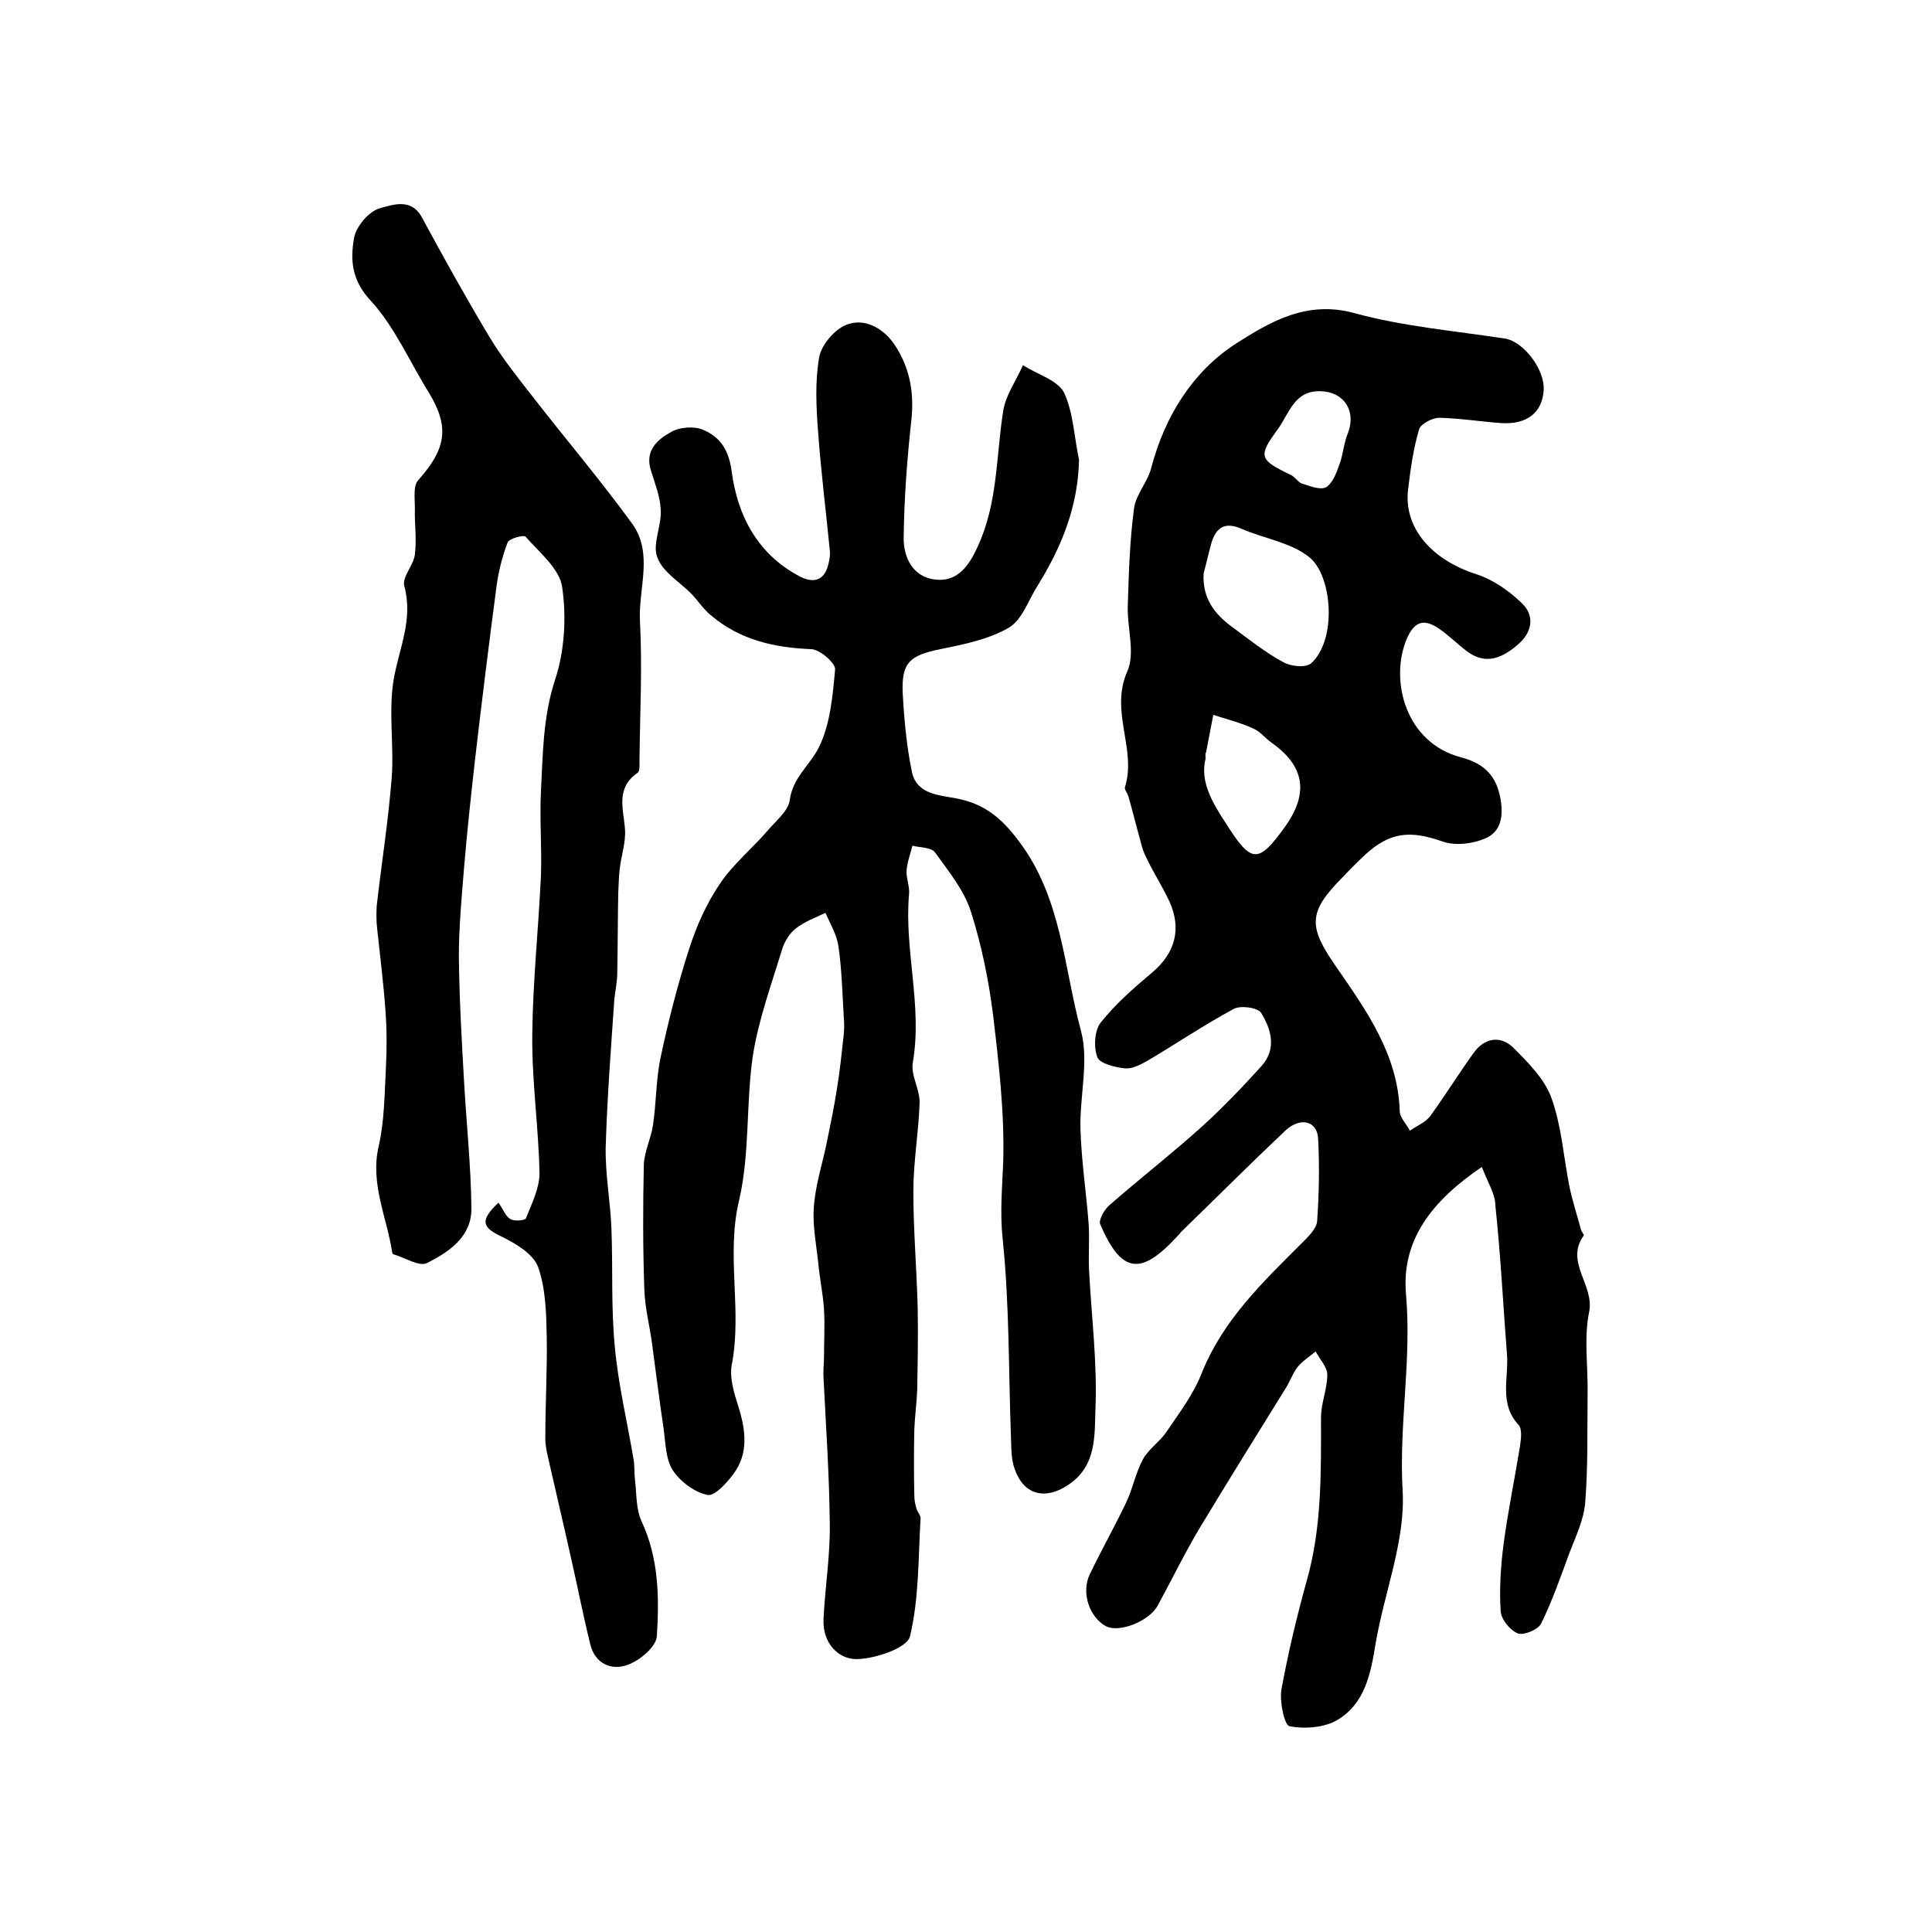 <?xml version="1.0" encoding="utf-8"?>
<!-- Generator: Adobe Illustrator 22.0.0, SVG Export Plug-In . SVG Version: 6.00 Build 0)  -->
<svg version="1.1" id="图层_1" xmlns="http://www.w3.org/2000/svg" xmlns:xlink="http://www.w3.org/1999/xlink" x="0px" y="0px"
	 viewBox="0 0 400 400" style="enable-background:new 0 0 400 400;" xml:space="preserve">
<style type="text/css">
	.st0{fill:#FFFFFF;}
</style>
<g>
	
	<path d="M306.8,241.6c-10.3,7-16.7,15.1-15.7,26.4c1.2,13.6-1.5,27-0.7,40.6c0.6,10.4-3.8,21.1-5.6,31.7c-1,6.2-2.2,12.4-7.9,15.8
		c-2.7,1.6-6.8,1.9-9.9,1.3c-1.1-0.2-2.1-5.1-1.7-7.6c1.4-7.6,3.2-15.2,5.3-22.7c3.1-11.1,2.9-22.3,2.9-33.6c0-3,1.3-5.9,1.3-8.9
		c0-1.6-1.6-3.2-2.4-4.8c-1.3,1.1-2.8,2-3.8,3.3c-1,1.3-1.5,2.9-2.4,4.3c-5.9,9.5-11.8,19-17.6,28.6c-3.2,5.3-5.9,10.9-8.9,16.4
		c-1.8,3.3-8,5.7-10.7,4.3c-3.4-1.8-5.2-6.9-3.4-10.7c2.4-5,5.1-9.8,7.5-14.8c1.4-2.9,2-6.2,3.5-9c1.1-2.1,3.4-3.6,4.8-5.6
		c2.7-4,5.7-7.9,7.4-12.3c4.4-11,12.6-18.8,20.6-26.8c1.4-1.4,3.2-3.1,3.3-4.7c0.4-5.7,0.5-11.4,0.2-17.1c-0.2-3.6-3.6-4.5-6.7-1.7
		c-7.2,6.8-14.3,13.9-21.4,20.8c-0.4,0.3-0.6,0.8-1,1.1c-7.6,8.3-11.6,7.8-16-2.4c-0.4-0.9,0.8-3,1.8-3.9
		c6.4-5.6,13.1-10.8,19.3-16.4c4.3-3.9,8.3-8.1,12.2-12.4c3.3-3.6,2.1-7.7,0-11.1c-0.7-1.1-4.3-1.6-5.7-0.8
		c-6.1,3.3-11.9,7.2-17.8,10.7c-1.4,0.8-3.1,1.7-4.6,1.6c-2.1-0.2-5.3-1-5.8-2.3c-0.8-2.1-0.6-5.6,0.7-7.2
		c3.1-3.9,6.9-7.2,10.7-10.4c4.7-4,6.1-9,3.5-14.7c-1.5-3.2-3.4-6.1-4.9-9.3c-0.8-1.6-1.1-3.4-1.6-5.1c-0.7-2.5-1.3-5-2-7.4
		c-0.2-0.6-0.8-1.3-0.7-1.8c2.5-7.9-3.2-15.7,0.5-24c1.7-3.8-0.1-9.1,0.1-13.7c0.2-6.7,0.4-13.4,1.3-20.1c0.4-2.9,2.9-5.5,3.6-8.5
		c2.8-10.6,8.6-19.8,17.4-25.5c6.9-4.4,14.6-9.1,24.5-6.4c10.2,2.8,20.9,3.7,31.3,5.3c3.8,0.6,8.3,6.4,8,10.7
		c-0.3,4.6-3.4,7.1-8.7,6.8c-4.3-0.3-8.6-1-12.9-1.1c-1.5,0-3.9,1.3-4.2,2.4c-1.2,4.1-1.8,8.4-2.3,12.7c-0.8,7.9,5.1,14.4,14.2,17.3
		c3.4,1.1,6.7,3.4,9.3,5.9c2.9,2.7,2.2,6.2-0.8,8.7c-3,2.6-6.5,4.3-10.4,1.4c-2-1.5-3.8-3.3-5.8-4.7c-3.2-2.2-5.2-1.6-6.8,2.2
		c-3.5,8.5-0.2,21.4,11.3,24.4c4.2,1.1,7,3.3,8,7.8c0.8,3.6,0.6,7.2-2.6,8.8c-2.7,1.3-6.6,1.8-9.3,0.8c-6.6-2.3-10.8-2-16,2.8
		c-1.6,1.5-3.1,3-4.6,4.6c-7.3,7.3-7.1,10.3-1.4,18.5c6.2,9,12.8,18.1,13.2,29.9c0,1.4,1.4,2.7,2.1,4.1c1.4-1,3.2-1.7,4.2-3
		c3.1-4.3,5.9-8.8,9-13.1c2.2-3.1,5.5-3.7,8.2-1.1c3.1,3.1,6.5,6.5,7.9,10.4c2.1,5.8,2.5,12.1,3.7,18.2c0.6,3,1.6,6,2.4,9
		c0.1,0.5,0.7,1.1,0.6,1.3c-4,5.5,2.3,10.3,1.1,15.9c-1.1,5.4-0.2,11.3-0.3,16.9c-0.1,7.5,0.1,15-0.5,22.5c-0.3,3.6-2,7.1-3.3,10.5
		c-1.8,4.9-3.5,9.8-5.8,14.5c-0.6,1.3-3.6,2.5-4.8,2.1c-1.6-0.6-3.5-2.9-3.6-4.6c-0.3-4.6,0-9.3,0.6-13.9c0.9-6.8,2.3-13.5,3.4-20.3
		c0.2-1.4,0.5-3.5-0.3-4.4c-4.1-4.4-2-9.7-2.4-14.6c-0.8-10.3-1.3-20.5-2.4-30.8C309.6,247.2,308,244.8,306.8,241.6z M249.2,118.7
		c-0.3,5.1,2.2,8.4,5.9,11.1c3.5,2.6,6.9,5.3,10.6,7.3c1.6,0.9,4.7,1.2,5.8,0.2c5.4-5,4.3-18.3-0.5-22c-3.8-3-9.3-3.8-13.9-5.8
		c-3.2-1.4-5.1-0.6-6.2,2.6C250.3,114.2,249.8,116.5,249.2,118.7z M249.6,157.1c-1.2,4.7,1.4,9.1,4.3,13.5c5.2,8.2,6.6,8.3,12.2,0.5
		c4.9-6.9,4-12.5-2.8-17.3c-1.4-1-2.4-2.4-3.9-3c-2.6-1.2-5.5-1.9-8.2-2.8c-0.5,2.6-1,5.2-1.5,7.8
		C249.5,155.9,249.6,156.1,249.6,157.1z M273.4,81c-5.4-0.2-6.5,4.6-8.8,7.8c-4.2,5.7-3.9,6.4,2.6,9.5c0.9,0.4,1.5,1.5,2.3,1.8
		c1.6,0.5,3.8,1.4,5,0.8c1.4-0.8,2.2-3,2.8-4.7c0.8-2.1,0.9-4.5,1.8-6.6C280.8,85.1,278.3,81.1,273.4,81z"/>
	<path d="M223.4,95.2c-0.2,9.8-3.7,18.2-8.6,26.1c-1.9,3-3.2,7.1-6,8.7c-4.2,2.4-9.2,3.4-14.1,4.4c-6.4,1.3-8.1,2.8-7.8,9.2
		c0.3,5.4,0.8,10.9,1.9,16.2c1,4.7,5.6,4.8,9.2,5.5c5.8,1.1,9.4,4.1,12.9,8.8c8.9,11.7,9.3,26,12.9,39.3c1.7,6.3-0.3,13.6-0.1,20.4
		c0.2,6.6,1.2,13.1,1.7,19.7c0.2,3.3-0.1,6.6,0.1,9.9c0.5,9.4,1.7,18.9,1.3,28.3c-0.2,5.4,0.3,11.8-5.6,15.7
		c-4.7,3.2-9.2,2.2-11.1-3.2c-0.8-2.1-0.7-4.6-0.8-6.9c-0.5-13.6-0.3-27.2-1.7-40.7c-0.6-5.5-0.1-10.7,0.1-16
		c0.3-10.1-0.9-20.4-2.1-30.5c-0.9-7.2-2.4-14.5-4.6-21.4c-1.4-4.4-4.6-8.3-7.4-12.2c-0.8-1.1-3.1-1-4.7-1.4
		c-0.4,1.7-1.1,3.4-1.2,5.2c-0.1,1.6,0.7,3.3,0.5,4.9c-1,11.6,2.8,23,0.8,34.7c-0.5,2.6,1.4,5.5,1.4,8.3c-0.2,6.2-1.3,12.3-1.3,18.5
		c0,8.1,0.7,16.1,0.9,24.2c0.1,5.6,0,11.2-0.1,16.8c-0.1,2.8-0.5,5.5-0.6,8.3c-0.1,4.5-0.1,9.1,0,13.6c0,1,0.2,2,0.5,2.9
		c0.2,0.6,0.8,1.2,0.8,1.8c-0.5,8.2-0.3,16.6-2.2,24.5c-0.6,2.4-7.1,4.6-10.9,4.7c-4,0.1-7.2-3.4-7-8.2c0.3-6.6,1.4-13.2,1.3-19.8
		c-0.1-10.1-0.8-20.2-1.3-30.3c-0.1-1.4,0.1-2.9,0.1-4.3c0-3.3,0.2-6.6,0-9.8c-0.2-3.2-0.9-6.4-1.2-9.7c-0.4-3.8-1.2-7.7-0.9-11.5
		c0.3-4.4,1.7-8.7,2.6-13c0.8-3.9,1.6-7.7,2.2-11.6c0.6-3.7,1-7.5,1.4-11.2c0.1-1.1,0.1-2.3,0-3.4c-0.3-4.9-0.4-9.9-1.1-14.7
		c-0.3-2.4-1.7-4.7-2.7-7c-2.1,1-4.3,1.8-6.1,3.2c-1.2,0.9-2.3,2.6-2.8,4.1c-2.2,7.3-4.9,14.6-6.1,22.1c-1.5,10-0.6,20.4-2.9,30.2
		c-2.7,11.4,0.7,22.7-1.5,34c-0.5,2.7,0.5,5.9,1.4,8.7c1.5,4.8,2.1,9.6-1,13.8c-1.4,1.9-4,4.8-5.5,4.4c-2.7-0.6-5.6-2.8-7.1-5.1
		c-1.5-2.3-1.5-5.7-1.9-8.6c-0.9-5.9-1.6-11.8-2.4-17.6c-0.5-3.8-1.5-7.5-1.6-11.3c-0.3-8.6-0.3-17.2-0.1-25.8
		c0.1-2.7,1.5-5.4,1.9-8.2c0.7-4.7,0.6-9.5,1.6-14.1c1.6-7.5,3.5-15,5.9-22.4c1.5-4.7,3.6-9.4,6.4-13.5c2.7-4,6.6-7.2,9.8-10.9
		c1.7-2,4.3-4.1,4.6-6.3c0.6-4.7,4.2-7.3,6-10.9c2.4-4.8,2.9-10.7,3.4-16.2c0.1-1.3-3.1-4.1-4.9-4.2c-7.7-0.3-14.8-1.9-20.8-7
		c-1.5-1.2-2.6-2.9-3.9-4.3c-2.5-2.6-6.1-4.6-7.2-7.7c-1.1-2.7,0.9-6.5,0.7-9.8c-0.1-2.7-1.2-5.5-2-8.1c-1.4-4.2,1.3-6.5,4.2-8.1
		c1.8-1,4.8-1.2,6.6-0.4c3.5,1.5,5.3,4.1,5.9,8.7c1.2,9,5.3,17,14,21.6c3.2,1.7,5.4,0.7,6.1-2.9c0.2-0.8,0.3-1.7,0.2-2.5
		c-0.8-8.1-1.8-16.1-2.4-24.2c-0.4-5.2-0.7-10.6,0.2-15.7c0.4-2.5,3.1-5.7,5.5-6.7c3.8-1.6,7.7,0.6,10,3.9c3.2,4.7,4.2,9.9,3.6,15.7
		c-0.9,8.1-1.5,16.2-1.6,24.3c-0.1,4.2,1.9,8.3,6.6,8.8c4.5,0.5,6.9-2.8,8.7-6.8c4.2-9,3.8-18.6,5.3-28.1c0.5-3.3,2.7-6.3,4.1-9.5
		c2.9,1.9,7.2,3.1,8.5,5.7C222.2,85.3,222.4,90.5,223.4,95.2z"/>
	<path d="M103.2,249c1,1.4,1.5,2.9,2.5,3.4c0.8,0.5,3.1,0.3,3.2-0.2c1.2-3,2.8-6.2,2.8-9.3c-0.2-9.6-1.6-19.1-1.5-28.6
		c0.1-11,1.3-22.1,1.8-33.1c0.2-5.8-0.3-11.6,0-17.4c0.4-7.7,0.4-15.3,2.9-23c2-6,2.4-13,1.5-19.2c-0.5-3.8-4.7-7.2-7.6-10.5
		c-0.4-0.4-3.4,0.4-3.7,1.2c-1.1,2.9-1.9,6-2.3,9.1c-1.6,12.1-3.1,24.2-4.5,36.3c-0.8,7.2-1.6,14.5-2.2,21.7
		c-0.5,6.2-1.1,12.5-1.1,18.7c0.1,8.7,0.6,17.5,1.1,26.2c0.5,8.6,1.4,17.2,1.5,25.8c0.1,5.9-4.6,9.1-9.2,11.4
		c-1.6,0.8-4.5-1.1-6.9-1.8c-0.1,0-0.3-0.2-0.3-0.4c-1.1-7.3-4.6-14.2-2.8-22c1.2-5.2,1.2-10.8,1.5-16.2c0.2-4,0.2-7.9-0.1-11.9
		c-0.4-5.6-1.1-11.2-1.7-16.8c-0.2-1.6-0.2-3.3-0.1-4.9c1-8.8,2.4-17.6,3.1-26.5c0.5-6.7-0.7-13.7,0.4-20.3
		c1.1-6.4,4.1-12.4,2.2-19.4c-0.5-1.8,1.9-4.2,2.2-6.5c0.4-3.2-0.1-6.4,0-9.6c0-2-0.4-4.6,0.7-5.8c5.8-6.5,6.5-11,2.2-18.1
		c-4-6.4-7.1-13.7-12.1-19.1c-3.9-4.2-4.2-8.4-3.4-12.9c0.4-2.4,3.1-5.6,5.4-6.2c2.6-0.7,6.5-2.2,8.7,2c4.5,8.3,9.1,16.6,13.9,24.6
		c2.7,4.5,6,8.6,9.2,12.7c6.7,8.6,13.8,17,20.3,25.9c4.6,6.2,1.3,13.6,1.7,20.4c0.5,9.5,0,19-0.1,28.5c0,1,0.1,2.5-0.4,2.8
		c-4.6,3.2-2.9,7.5-2.6,11.7c0.2,2.7-0.8,5.5-1.1,8.3c-0.2,1.6-0.2,3.2-0.3,4.9c-0.1,5.5-0.1,11-0.2,16.5c0,1.8-0.4,3.6-0.6,5.4
		c-0.7,10.2-1.5,20.5-1.8,30.8c-0.1,5.6,1,11.3,1.2,17c0.3,8.1-0.1,16.2,0.7,24.3c0.7,7.8,2.6,15.6,3.9,23.4
		c0.2,1.4,0.1,2.9,0.3,4.4c0.3,2.7,0.2,5.8,1.3,8.2c3.6,7.7,3.7,15.8,3.2,23.8c-0.1,2.2-3.5,5.1-6.1,6c-3.3,1.2-6.7-0.2-7.7-4.3
		c-1.5-6.1-2.7-12.3-4.1-18.4c-1.4-6.3-2.9-12.6-4.3-18.8c-0.4-1.8-0.9-3.6-0.9-5.4c0-7,0.4-13.9,0.3-20.9
		c-0.1-4.9-0.2-10.1-1.8-14.6c-1-2.7-4.7-4.9-7.6-6.3C99.8,254.1,99.3,252.7,103.2,249z"/>
	
	
	
</g>
</svg>

